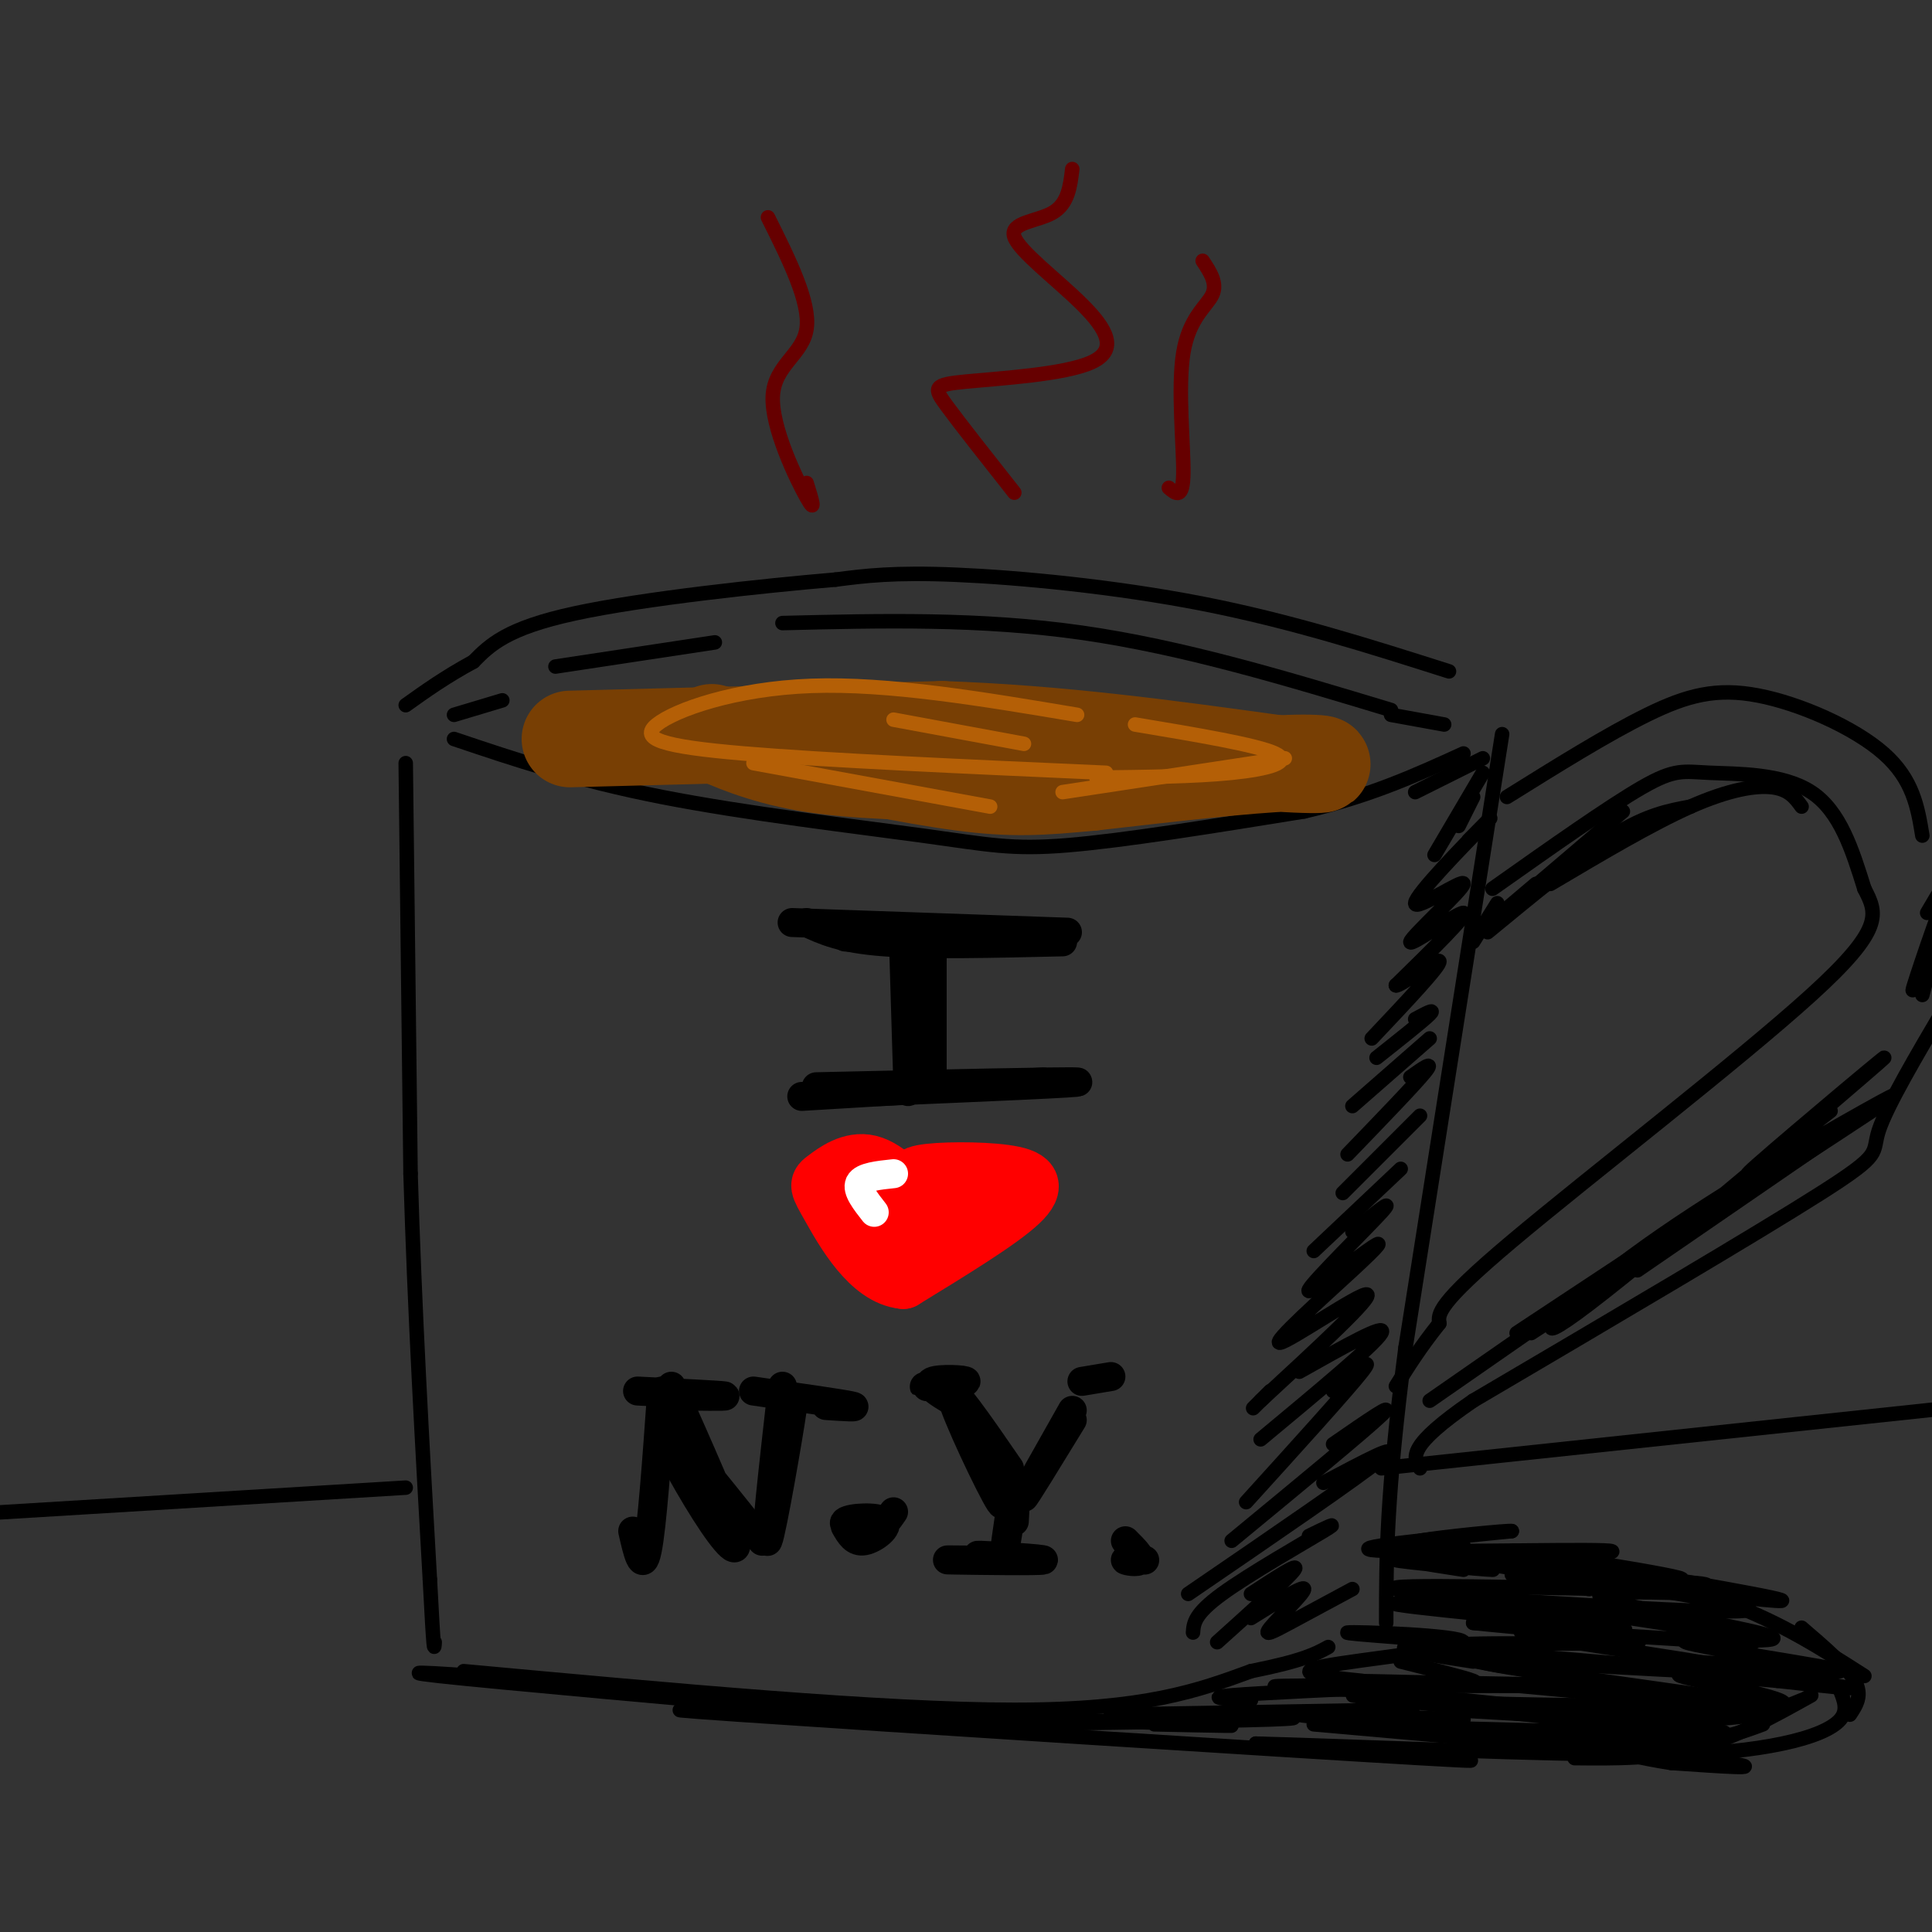 <svg viewBox='0 0 400 400' version='1.1' xmlns='http://www.w3.org/2000/svg' xmlns:xlink='http://www.w3.org/1999/xlink'><rect x="0" y="0" width="400" height="400" fill="#333333" stroke="none"/><g fill='none' stroke='rgb(0,0,0)' stroke-width='3' stroke-linecap='round' stroke-linejoin='round'><path d='M94,153c12.667,4.268 25.333,8.536 43,12c17.667,3.464 40.333,6.125 54,8c13.667,1.875 18.333,2.964 30,2c11.667,-0.964 30.333,-3.982 49,-7'/><path d='M270,168c13.667,-3.167 23.333,-7.583 33,-12'/><path d='M300,139c-16.422,-5.222 -32.844,-10.444 -51,-14c-18.156,-3.556 -38.044,-5.444 -51,-6c-12.956,-0.556 -18.978,0.222 -25,1'/><path d='M173,120c-14.956,1.267 -39.844,3.933 -54,7c-14.156,3.067 -17.578,6.533 -21,10'/><path d='M98,137c-5.833,3.167 -9.917,6.083 -14,9'/><path d='M84,158c0.000,0.000 1.000,85.000 1,85'/><path d='M85,243c0.833,28.167 2.417,56.083 4,84'/><path d='M89,327c0.833,16.167 0.917,14.583 1,13'/><path d='M311,152c0.000,0.000 -20.000,127.000 -20,127'/><path d='M291,279c-4.000,30.667 -4.000,43.833 -4,57'/><path d='M96,346c43.417,4.000 86.833,8.000 114,8c27.167,0.000 38.083,-4.000 49,-8'/><path d='M259,346c10.833,-2.167 13.417,-3.583 16,-5'/><path d='M309,184c12.077,-8.536 24.155,-17.071 31,-21c6.845,-3.929 8.458,-3.250 14,-3c5.542,0.250 15.012,0.071 21,4c5.988,3.929 8.494,11.964 11,20'/><path d='M386,184c2.726,5.238 4.042,8.333 -11,22c-15.042,13.667 -46.440,37.905 -62,51c-15.560,13.095 -15.280,15.048 -15,17'/><path d='M298,274c-4.000,5.000 -6.500,9.000 -9,13'/><path d='M312,165c10.381,-6.476 20.762,-12.952 29,-17c8.238,-4.048 14.333,-5.667 23,-4c8.667,1.667 19.905,6.619 26,12c6.095,5.381 7.048,11.190 8,17'/><path d='M403,208c-6.178,10.489 -12.356,20.978 -14,26c-1.644,5.022 1.244,4.578 -12,13c-13.244,8.422 -42.622,25.711 -72,43'/><path d='M305,290c-13.833,9.500 -12.417,11.750 -11,14'/><path d='M387,230c0.000,0.000 -48.000,33.000 -48,33'/><path d='M376,235c0.000,0.000 -62.000,41.000 -62,41'/><path d='M355,249c0.000,0.000 -59.000,41.000 -59,41'/><path d='M317,276c24.711,-16.055 49.421,-32.111 63,-41c13.579,-8.889 16.026,-10.612 6,-5c-10.026,5.612 -32.523,18.559 -48,30c-15.477,11.441 -23.932,21.376 -9,10c14.932,-11.376 53.251,-44.063 60,-50c6.749,-5.937 -18.072,14.875 -25,21c-6.928,6.125 4.036,-2.438 15,-11'/><path d='M398,206c3.137,-11.756 6.274,-23.512 5,-21c-1.274,2.512 -6.958,19.292 -7,20c-0.042,0.708 5.560,-14.655 7,-20c1.440,-5.345 -1.280,-0.673 -4,4'/><path d='M373,167c-1.289,-1.778 -2.578,-3.556 -6,-4c-3.422,-0.444 -8.978,0.444 -17,4c-8.022,3.556 -18.511,9.778 -29,16'/><path d='M350,167c-4.500,0.833 -9.000,1.667 -16,6c-7.000,4.333 -16.500,12.167 -26,20'/><path d='M336,168c0.000,0.000 -27.000,23.000 -27,23'/><path d='M318,183c0.000,0.000 -13.000,11.000 -13,11'/><path d='M310,187c0.000,0.000 -5.000,8.000 -5,8'/><path d='M305,165c0.000,0.000 -3.000,6.000 -3,6'/><path d='M307,160c0.000,0.000 -10.000,17.000 -10,17'/><path d='M304,174c3.276,-3.318 6.551,-6.636 3,-3c-3.551,3.636 -13.929,14.226 -14,16c-0.071,1.774 10.167,-5.267 10,-4c-0.167,1.267 -10.737,10.841 -11,12c-0.263,1.159 9.782,-6.097 11,-6c1.218,0.097 -6.391,7.549 -14,15'/><path d='M289,204c0.444,0.511 8.556,-5.711 9,-5c0.444,0.711 -6.778,8.356 -14,16'/><path d='M293,211c2.167,-1.167 4.333,-2.333 3,-1c-1.333,1.333 -6.167,5.167 -11,9'/><path d='M296,215c0.000,0.000 -16.000,14.000 -16,14'/><path d='M292,223c2.583,-1.833 5.167,-3.667 3,-1c-2.167,2.667 -9.083,9.833 -16,17'/><path d='M294,231c0.000,0.000 -16.000,16.000 -16,16'/><path d='M290,242c0.000,0.000 -18.000,17.000 -18,17'/><path d='M280,255c4.578,-3.737 9.155,-7.474 6,-4c-3.155,3.474 -14.044,14.159 -15,16c-0.956,1.841 8.020,-5.161 12,-8c3.980,-2.839 2.964,-1.513 -3,4c-5.964,5.513 -16.875,15.215 -15,15c1.875,-0.215 16.536,-10.347 18,-10c1.464,0.347 -10.268,11.174 -22,22'/><path d='M261,290c-3.333,3.333 -0.667,0.667 2,-2'/><path d='M269,284c9.167,-5.167 18.333,-10.333 17,-8c-1.333,2.333 -13.167,12.167 -25,22'/><path d='M276,288c4.500,-3.917 9.000,-7.833 6,-4c-3.000,3.833 -13.500,15.417 -24,27'/><path d='M276,299c6.750,-4.667 13.500,-9.333 10,-6c-3.500,3.333 -17.250,14.667 -31,26'/><path d='M274,307c8.333,-4.417 16.667,-8.833 12,-5c-4.667,3.833 -22.333,15.917 -40,28'/><path d='M271,318c3.467,-1.689 6.933,-3.378 3,-1c-3.933,2.378 -15.267,8.822 -21,13c-5.733,4.178 -5.867,6.089 -6,8'/><path d='M259,330c5.083,-3.333 10.167,-6.667 9,-5c-1.167,1.667 -8.583,8.333 -16,15'/><path d='M259,335c5.482,-3.429 10.964,-6.857 11,-6c0.036,0.857 -5.375,6.000 -7,8c-1.625,2.000 0.536,0.857 4,-1c3.464,-1.857 8.232,-4.429 13,-7'/><path d='M286,304c0.000,0.000 141.000,-15.000 141,-15'/><path d='M84,308c0.000,0.000 -115.000,7.000 -115,7'/><path d='M324,325c-17.625,-1.143 -35.250,-2.286 -35,-2c0.250,0.286 18.375,2.000 20,2c1.625,0.000 -13.250,-1.714 -17,-2c-3.750,-0.286 3.625,0.857 11,2'/><path d='M329,328c9.126,0.602 18.251,1.203 5,1c-13.251,-0.203 -48.879,-1.212 -45,0c3.879,1.212 47.267,4.644 47,5c-0.267,0.356 -44.187,-2.366 -47,-2c-2.813,0.366 35.482,3.819 45,5c9.518,1.181 -9.741,0.091 -29,-1'/><path d='M305,336c6.735,0.797 38.073,3.291 34,4c-4.073,0.709 -43.558,-0.365 -38,1c5.558,1.365 56.160,5.170 55,5c-1.160,-0.170 -54.082,-4.315 -54,-3c0.082,1.315 53.166,8.090 64,10c10.834,1.910 -20.583,-1.045 -52,-4'/><path d='M314,349c-20.772,-0.909 -46.702,-1.182 -38,-1c8.702,0.182 52.035,0.818 52,1c-0.035,0.182 -43.439,-0.091 -58,0c-14.561,0.091 -0.281,0.545 14,1'/><path d='M300,348c3.333,0.333 6.667,0.667 5,0c-1.667,-0.667 -8.333,-2.333 -15,-4'/><path d='M305,344c-7.977,-1.222 -15.955,-2.444 -14,-3c1.955,-0.556 13.841,-0.444 10,-1c-3.841,-0.556 -23.411,-1.778 -22,-2c1.411,-0.222 23.803,0.556 24,2c0.197,1.444 -21.801,3.556 -29,5c-7.199,1.444 0.400,2.222 8,3'/><path d='M294,349c-16.583,0.750 -33.167,1.500 -39,2c-5.833,0.500 -0.917,0.750 4,1'/><path d='M284,354c6.500,-0.083 13.000,-0.167 4,0c-9.000,0.167 -33.500,0.583 -58,1'/><path d='M253,355c10.644,0.311 21.289,0.622 10,1c-11.289,0.378 -44.511,0.822 -56,1c-11.489,0.178 -1.244,0.089 9,0'/><path d='M239,357c11.833,0.250 23.667,0.500 10,0c-13.667,-0.500 -52.833,-1.750 -92,-3'/><path d='M157,354c-10.356,-0.200 9.756,0.800 7,0c-2.756,-0.800 -28.378,-3.400 -54,-6'/><path d='M110,348c-16.489,-1.511 -30.711,-2.289 -19,-1c11.711,1.289 49.356,4.644 87,8'/><path d='M179,356c-27.400,-1.489 -54.800,-2.978 -26,-1c28.800,1.978 113.800,7.422 141,9c27.200,1.578 -3.400,-0.711 -34,-3'/><path d='M260,361c14.754,0.331 68.638,2.658 74,2c5.362,-0.658 -37.798,-4.301 -37,-5c0.798,-0.699 45.554,1.544 41,0c-4.554,-1.544 -58.418,-6.877 -58,-7c0.418,-0.123 55.120,4.965 68,6c12.880,1.035 -16.060,-1.982 -45,-5'/><path d='M303,352c-15.043,-0.923 -30.152,-0.729 -15,0c15.152,0.729 60.564,1.994 61,0c0.436,-1.994 -44.104,-7.247 -42,-8c2.104,-0.753 50.853,2.994 53,2c2.147,-0.994 -42.306,-6.729 -45,-8c-2.694,-1.271 36.373,1.923 46,2c9.627,0.077 -10.187,-2.961 -30,-6'/><path d='M331,334c-14.627,-1.919 -36.195,-3.716 -24,-3c12.195,0.716 58.152,3.945 55,2c-3.152,-1.945 -55.414,-9.065 -59,-10c-3.586,-0.935 41.503,4.317 45,4c3.497,-0.317 -34.597,-6.201 -35,-6c-0.403,0.201 36.885,6.486 50,9c13.115,2.514 2.058,1.257 -9,0'/><path d='M354,330c-8.981,-0.273 -26.932,-0.955 -22,1c4.932,1.955 32.747,6.547 35,8c2.253,1.453 -21.057,-0.232 -18,1c3.057,1.232 32.479,5.382 32,6c-0.479,0.618 -30.860,-2.295 -33,-2c-2.140,0.295 23.960,3.799 32,5c8.040,1.201 -1.980,0.101 -12,-1'/><path d='M368,348c-8.340,-0.753 -23.190,-2.134 -20,-1c3.190,1.134 24.421,4.785 21,6c-3.421,1.215 -31.494,-0.006 -33,1c-1.506,1.006 23.555,4.239 21,5c-2.555,0.761 -32.726,-0.949 -34,0c-1.274,0.949 26.350,4.557 35,6c8.650,1.443 -1.675,0.722 -12,0'/><path d='M346,365c-5.833,-0.833 -14.417,-2.917 -23,-5'/><path d='M305,324c17.244,-1.356 34.489,-2.711 27,-3c-7.489,-0.289 -39.711,0.489 -47,0c-7.289,-0.489 10.356,-2.244 28,-4'/><path d='M313,317c-0.267,-0.222 -14.933,1.222 -19,2c-4.067,0.778 2.467,0.889 9,1'/><path d='M339,327c6.333,0.333 12.667,0.667 14,1c1.333,0.333 -2.333,0.667 -6,1'/><path d='M329,329c0.000,0.000 -16.000,-3.000 -16,-3'/><path d='M321,323c13.083,2.500 26.167,5.000 37,9c10.833,4.000 19.417,9.500 28,15'/><path d='M373,337c4.667,4.000 9.333,8.000 11,11c1.667,3.000 0.333,5.000 -1,7'/><path d='M381,350c0.810,2.048 1.619,4.095 0,6c-1.619,1.905 -5.667,3.667 -12,5c-6.333,1.333 -14.952,2.238 -22,2c-7.048,-0.238 -12.524,-1.619 -18,-3'/><path d='M375,351c-7.917,4.417 -15.833,8.833 -24,11c-8.167,2.167 -16.583,2.083 -25,2'/><path d='M373,352c-4.417,1.833 -8.833,3.667 -21,4c-12.167,0.333 -32.083,-0.833 -52,-2'/><path d='M365,357c-4.667,1.750 -9.333,3.500 -20,4c-10.667,0.500 -27.333,-0.250 -44,-1'/><path d='M351,364c0.000,0.000 -79.000,-7.000 -79,-7'/><path d='M303,358c-17.000,-1.333 -34.000,-2.667 -34,-3c0.000,-0.333 17.000,0.333 34,1'/><path d='M94,148c0.000,0.000 10.000,-3.000 10,-3'/><path d='M115,138c0.000,0.000 33.000,-5.000 33,-5'/><path d='M162,129c20.500,-0.500 41.000,-1.000 62,2c21.000,3.000 42.500,9.500 64,16'/><path d='M288,148c0.000,0.000 11.000,2.000 11,2'/><path d='M307,157c0.000,0.000 -14.000,7.000 -14,7'/></g>
<g fill='none' stroke='rgb(120,63,4)' stroke-width='20' stroke-linecap='round' stroke-linejoin='round'><path d='M118,153c0.000,0.000 77.000,-2.000 77,-2'/><path d='M195,151c24.333,0.833 46.667,3.917 69,7'/><path d='M264,158c13.222,0.911 11.778,-0.311 3,0c-8.778,0.311 -24.889,2.156 -41,4'/><path d='M226,162c-10.511,0.978 -16.289,1.422 -27,0c-10.711,-1.422 -26.356,-4.711 -42,-8'/><path d='M157,154c-9.250,-2.024 -11.375,-3.083 -9,-2c2.375,1.083 9.250,4.310 19,6c9.750,1.690 22.375,1.845 35,2'/><path d='M183,158c0.000,0.000 40.000,2.000 40,2'/></g>
<g fill='none' stroke='rgb(180,95,6)' stroke-width='3' stroke-linecap='round' stroke-linejoin='round'><path d='M223,148c-19.536,-3.286 -39.071,-6.571 -55,-6c-15.929,0.571 -28.250,5.000 -32,8c-3.750,3.000 1.071,4.571 18,6c16.929,1.429 45.964,2.714 75,4'/><path d='M185,149c0.000,0.000 27.000,5.000 27,5'/><path d='M235,150c12.622,2.111 25.244,4.222 29,6c3.756,1.778 -1.356,3.222 -9,4c-7.644,0.778 -17.822,0.889 -28,1'/><path d='M266,157c0.000,0.000 -46.000,7.000 -46,7'/><path d='M205,167c0.000,0.000 -49.000,-9.000 -49,-9'/></g>
<g fill='none' stroke='rgb(0,0,0)' stroke-width='6' stroke-linecap='round' stroke-linejoin='round'><path d='M164,191c0.000,0.000 57.000,2.000 57,2'/><path d='M187,193c0.000,0.000 1.000,33.000 1,33'/><path d='M166,227c0.000,0.000 50.000,-3.000 50,-3'/><path d='M193,195c0.000,0.000 0.000,29.000 0,29'/><path d='M193,198c0.000,0.000 -3.000,17.000 -3,17'/><path d='M167,191c3.583,1.667 7.167,3.333 16,4c8.833,0.667 22.917,0.333 37,0'/><path d='M175,194c0.000,0.000 17.000,1.000 17,1'/><path d='M191,196c0.000,0.000 -2.000,18.000 -2,18'/><path d='M169,225c25.917,-0.583 51.833,-1.167 54,-1c2.167,0.167 -19.417,1.083 -41,2'/><path d='M137,288c-1.000,14.083 -2.000,28.167 -3,33c-1.000,4.833 -2.000,0.417 -3,-4'/><path d='M132,288c8.500,0.417 17.000,0.833 18,1c1.000,0.167 -5.500,0.083 -12,0'/><path d='M139,287c5.792,13.000 11.583,26.000 13,31c1.417,5.000 -1.542,2.000 -6,-5c-4.458,-7.000 -10.417,-18.000 -9,-18c1.417,0.000 10.208,11.000 19,22'/><path d='M156,317c3.167,3.667 1.583,1.833 0,0'/><path d='M162,287c-1.911,16.933 -3.822,33.867 -3,32c0.822,-1.867 4.378,-22.533 5,-27c0.622,-4.467 -1.689,7.267 -4,19'/><path d='M156,288c8.750,1.250 17.500,2.500 20,3c2.500,0.500 -1.250,0.250 -5,0'/><path d='M175,316c0.963,1.699 1.927,3.397 4,3c2.073,-0.397 5.257,-2.890 4,-4c-1.257,-1.110 -6.954,-0.837 -8,0c-1.046,0.837 2.558,2.239 5,2c2.442,-0.239 3.721,-2.120 5,-4'/><path d='M201,293c3.911,10.378 7.822,20.756 6,18c-1.822,-2.756 -9.378,-18.644 -10,-22c-0.622,-3.356 5.689,5.822 12,15'/><path d='M222,292c-5.000,8.833 -10.000,17.667 -10,18c0.000,0.333 5.000,-7.833 10,-16'/><path d='M224,286c0.000,0.000 6.000,-1.000 6,-1'/><path d='M195,287c-2.405,0.089 -4.810,0.179 -3,0c1.810,-0.179 7.833,-0.625 8,-1c0.167,-0.375 -5.524,-0.679 -7,0c-1.476,0.679 1.262,2.339 4,4'/><path d='M210,309c-1.067,6.667 -2.133,13.333 -2,12c0.133,-1.333 1.467,-10.667 2,-13c0.533,-2.333 0.267,2.333 0,7'/><path d='M202,323c-4.173,-0.036 -8.345,-0.071 -4,0c4.345,0.071 17.208,0.250 18,0c0.792,-0.250 -10.488,-0.929 -13,-1c-2.512,-0.071 3.744,0.464 10,1'/><path d='M237,323c-2.089,-0.089 -4.178,-0.178 -4,0c0.178,0.178 2.622,0.622 3,0c0.378,-0.622 -1.311,-2.311 -3,-4'/></g>
<g fill='none' stroke='rgb(255,0,0)' stroke-width='12' stroke-linecap='round' stroke-linejoin='round'><path d='M192,246c-2.113,-1.185 -4.226,-2.369 -1,-3c3.226,-0.631 11.792,-0.708 17,0c5.208,0.708 7.060,2.202 3,6c-4.060,3.798 -14.030,9.899 -24,16'/><path d='M187,265c-6.944,-0.638 -12.305,-10.233 -15,-15c-2.695,-4.767 -2.726,-4.707 -1,-6c1.726,-1.293 5.207,-3.941 9,-3c3.793,0.941 7.896,5.470 12,10'/><path d='M191,249c-2.333,0.356 -4.667,0.711 -4,2c0.667,1.289 4.333,3.511 4,4c-0.333,0.489 -4.667,-0.756 -9,-2'/><path d='M189,251c6.833,-0.833 13.667,-1.667 14,-2c0.333,-0.333 -5.833,-0.167 -12,0'/></g>
<g fill='none' stroke='rgb(255,255,255)' stroke-width='6' stroke-linecap='round' stroke-linejoin='round'><path d='M185,243c-3.167,0.333 -6.333,0.667 -7,2c-0.667,1.333 1.167,3.667 3,6'/></g>
<g fill='none' stroke='rgb(102,0,0)' stroke-width='3' stroke-linecap='round' stroke-linejoin='round'><path d='M210,102c-5.599,-7.094 -11.199,-14.188 -14,-18c-2.801,-3.812 -2.804,-4.343 4,-5c6.804,-0.657 20.414,-1.441 26,-4c5.586,-2.559 3.147,-6.892 -2,-12c-5.147,-5.108 -13.001,-10.991 -14,-14c-0.999,-3.009 4.857,-3.146 8,-5c3.143,-1.854 3.571,-5.427 4,-9'/><path d='M167,100c1.048,3.363 2.095,6.726 0,3c-2.095,-3.726 -7.333,-14.542 -7,-21c0.333,-6.458 6.238,-8.560 7,-14c0.762,-5.440 -3.619,-14.220 -8,-23'/><path d='M242,101c1.458,1.244 2.917,2.488 3,-3c0.083,-5.488 -1.208,-17.708 0,-25c1.208,-7.292 4.917,-9.655 6,-12c1.083,-2.345 -0.458,-4.673 -2,-7'/></g>
</svg>